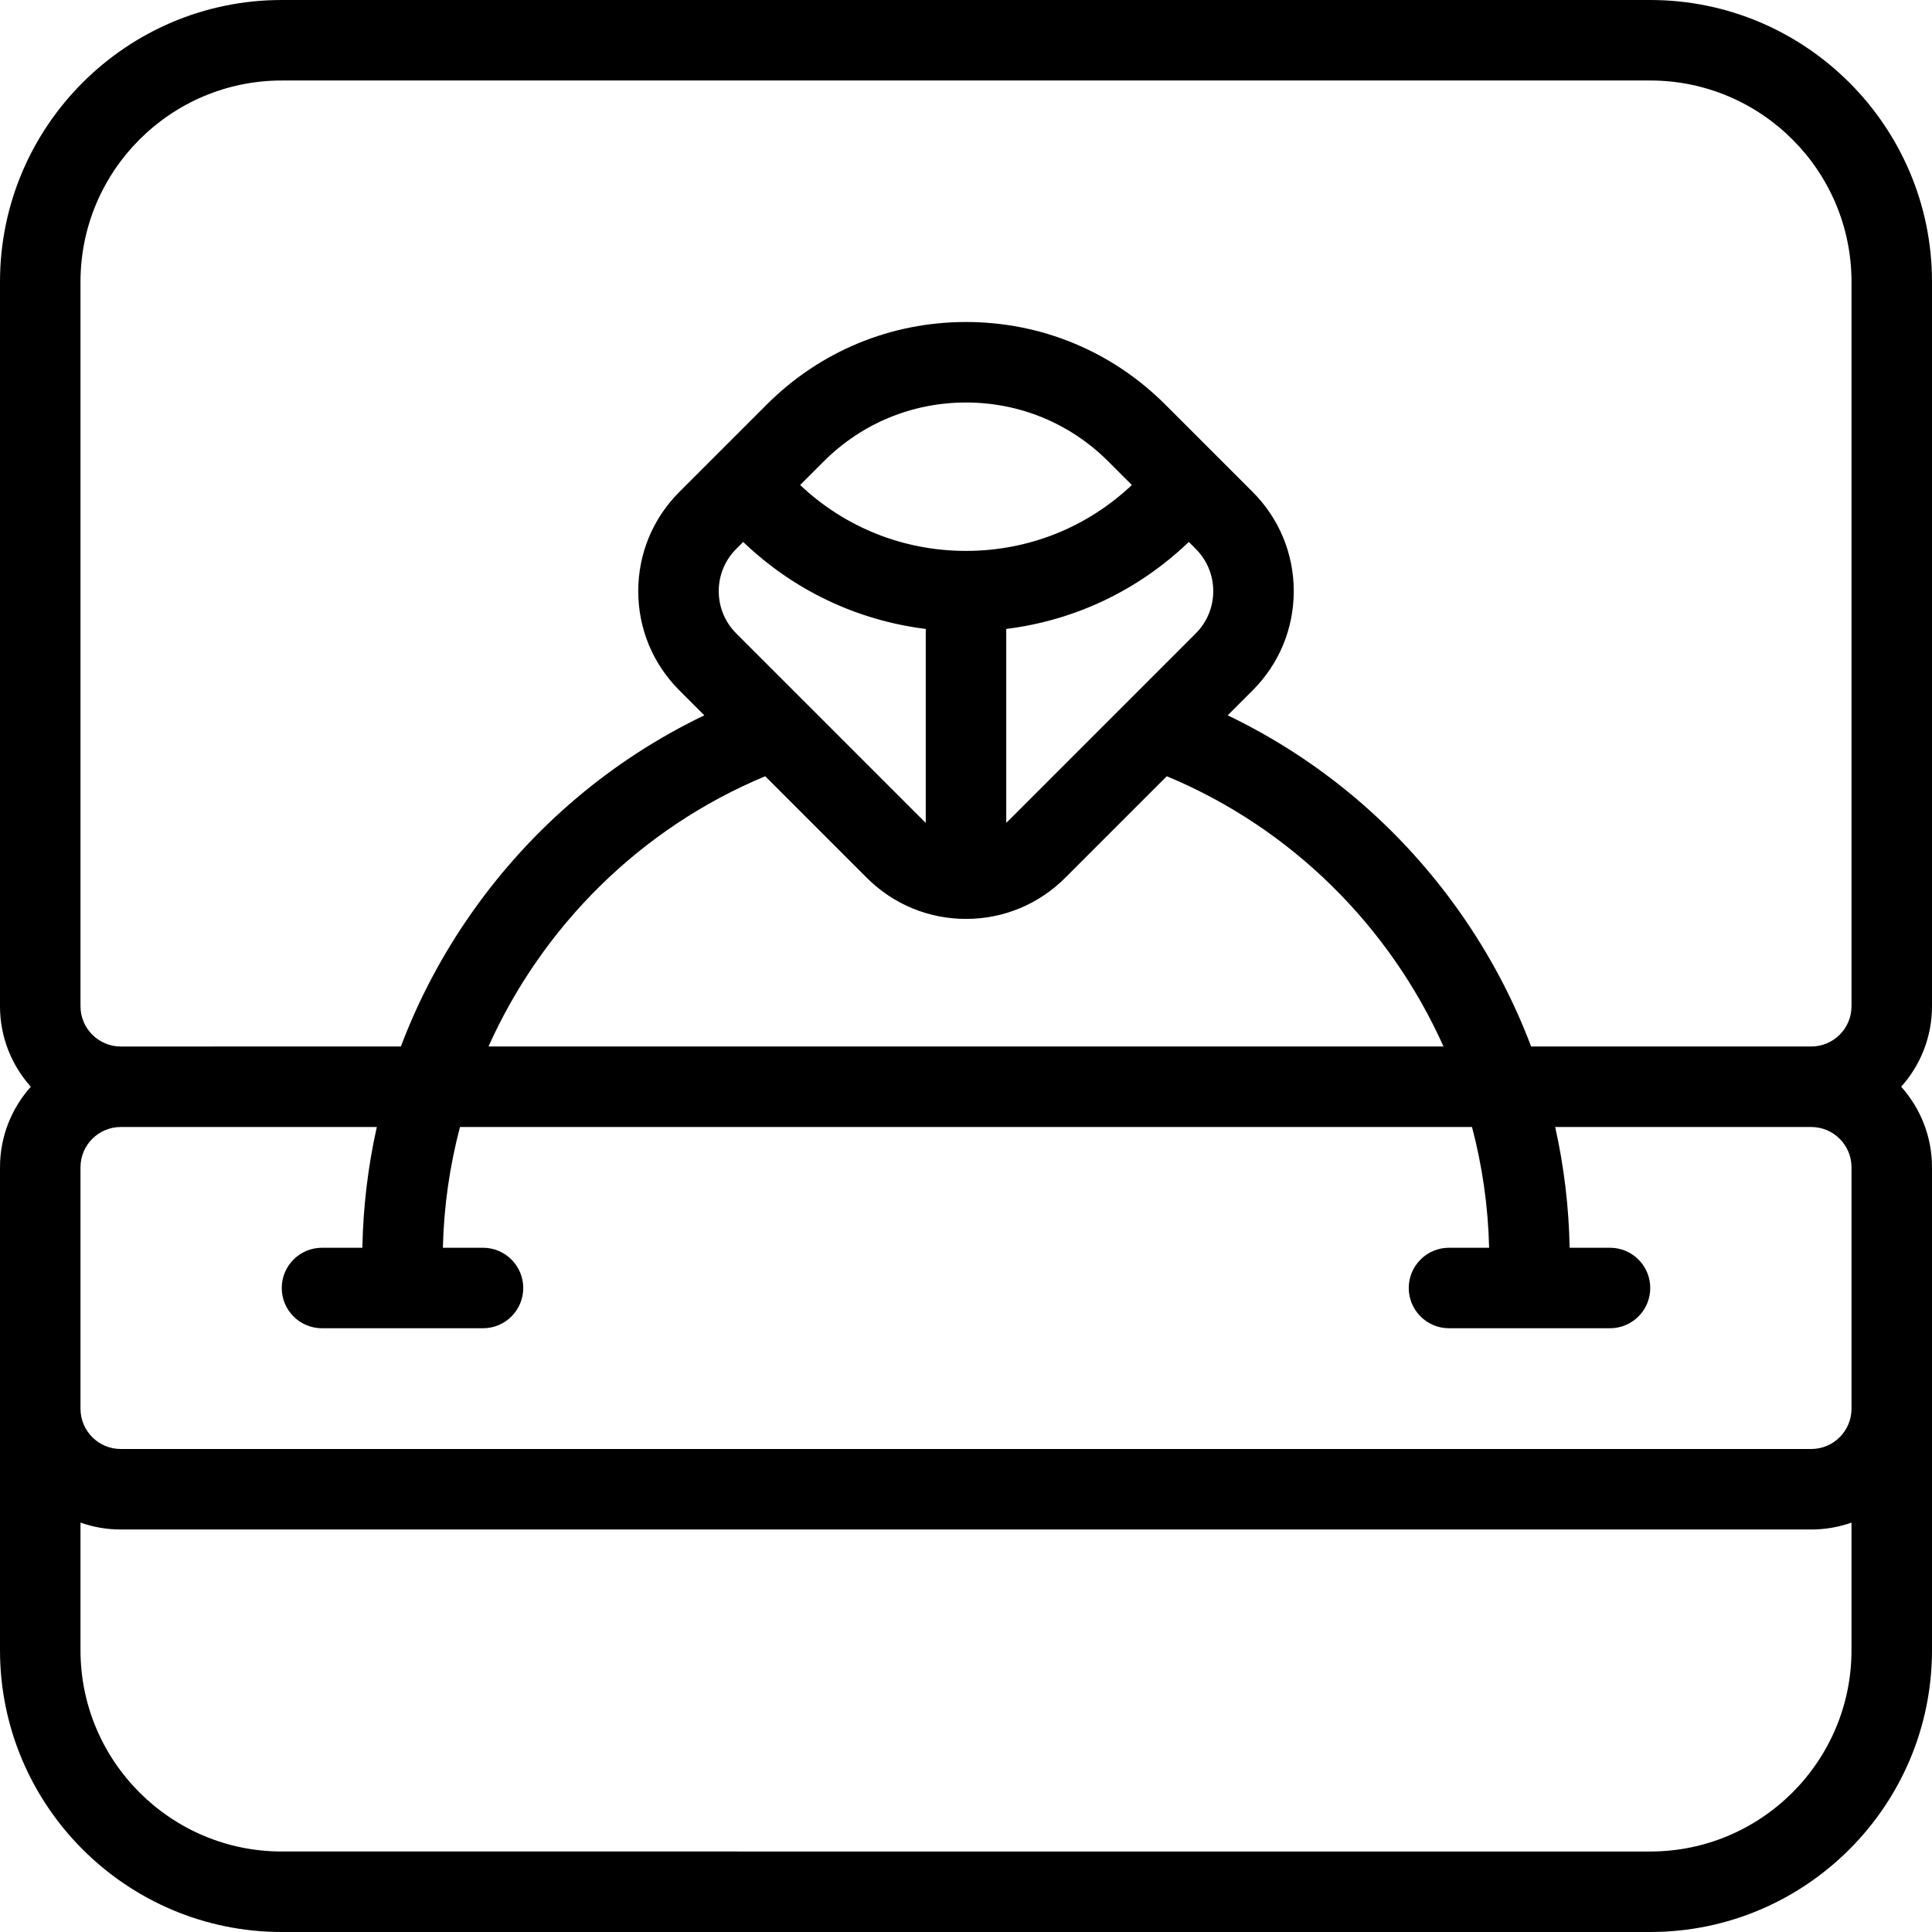 <?xml version="1.0" encoding="iso-8859-1"?>
<!-- Uploaded to: SVG Repo, www.svgrepo.com, Generator: SVG Repo Mixer Tools -->
<svg fill="#000000" height="800px" width="800px" version="1.1" id="Layer_1" xmlns="http://www.w3.org/2000/svg" xmlns:xlink="http://www.w3.org/1999/xlink" 
	 viewBox="0 0 480 480" xml:space="preserve">
<g id="XMLID_1491_">
	<g>
		<path d="M480,70c0-38.598-31.401-70-70-70H70C31.402,0,0,31.402,0,70v180c0,7.676,2.898,14.688,7.658,20
			C2.898,275.312,0,282.324,0,290v120c0,38.598,31.402,70,70,70h340c38.599,0,70-31.402,70-70V290c0-7.676-2.898-14.688-7.657-20
			c4.759-5.312,7.657-12.324,7.657-20V70z M460,410c0,27.57-22.43,50-50,50H70c-27.57,0-50-22.43-50-50v-31.713
			c3.129,1.109,6.496,1.713,10,1.713h420c3.505,0,6.871-0.604,10-1.713V410z M460,350c0,5.514-4.486,10-10,10H30
			c-5.514,0-10-4.486-10-10v-60c0-5.514,4.486-10,10-10h63.619c-2.187,9.776-3.396,19.813-3.591,30H80c-5.523,0-10,4.477-10,10
			s4.477,10,10,10h20.102c0.045,0,0.088,0,0.133,0H120c5.523,0,10-4.477,10-10s-4.477-10-10-10h-9.966
			c0.234-10.257,1.693-20.316,4.252-30h251.428c2.56,9.684,4.018,19.743,4.253,30H360c-5.522,0-10,4.477-10,10s4.478,10,10,10
			h19.765c0.045,0,0.09,0,0.133,0H400c5.522,0,10-4.477,10-10s-4.478-10-10-10h-10.028c-0.195-10.187-1.404-20.225-3.591-30H450
			c5.514,0,10,4.486,10,10V350z M240,136.872c-15.457,0-30.022-5.8-41.21-16.372l5.855-5.855c9.443-9.444,22-14.645,35.355-14.645
			s25.912,5.201,35.355,14.645l5.854,5.855C270.022,131.071,255.457,136.872,240,136.872z M295.356,134.645l1.723,1.723
			c2.806,2.806,4.351,6.536,4.351,10.503c0,3.967-1.545,7.697-4.351,10.502l-46.577,46.578c-0.164,0.164-0.332,0.324-0.502,0.479
			v-48.174C267.026,154.148,282.813,146.668,295.356,134.645z M230,156.257v48.174c-0.17-0.156-0.338-0.316-0.502-0.48
			l-46.577-46.577c-2.806-2.805-4.351-6.535-4.351-10.502s1.545-7.697,4.35-10.502l1.723-1.723
			C197.187,146.668,212.974,154.148,230,156.257z M190.118,192.855l25.237,25.237C221.938,224.675,230.69,228.3,240,228.3
			s18.062-3.625,24.645-10.208l25.238-25.238c31.052,12.921,55.396,37.354,68.753,67.145H121.364
			C134.722,230.208,159.064,205.776,190.118,192.855z M460,250c0,5.514-4.486,10-10,10h-69.597
			c-4.453-11.8-10.423-23.06-17.835-33.545c-14.881-21.054-34.598-37.709-57.552-48.734l6.205-6.205
			c6.583-6.583,10.208-15.335,10.208-24.645s-3.625-18.062-10.208-24.644l-8.734-8.734c-0.015-0.016-0.03-0.031-0.046-0.046
			c-0.016-0.016-0.031-0.031-0.047-0.046l-12.896-12.897C276.276,87.281,258.698,80,240,80s-36.276,7.281-49.497,20.502
			l-21.725,21.724c-6.583,6.583-10.208,15.335-10.208,24.645s3.625,18.062,10.208,24.645l6.205,6.205
			c-22.952,11.024-42.671,27.681-57.551,48.733c-7.414,10.488-13.382,21.744-17.835,33.546H30c-5.514,0-10-4.486-10-10V70
			c0-27.57,22.43-50,50-50h340c27.57,0,50,22.43,50,50V250z"/>
	</g>
</g>
</svg>